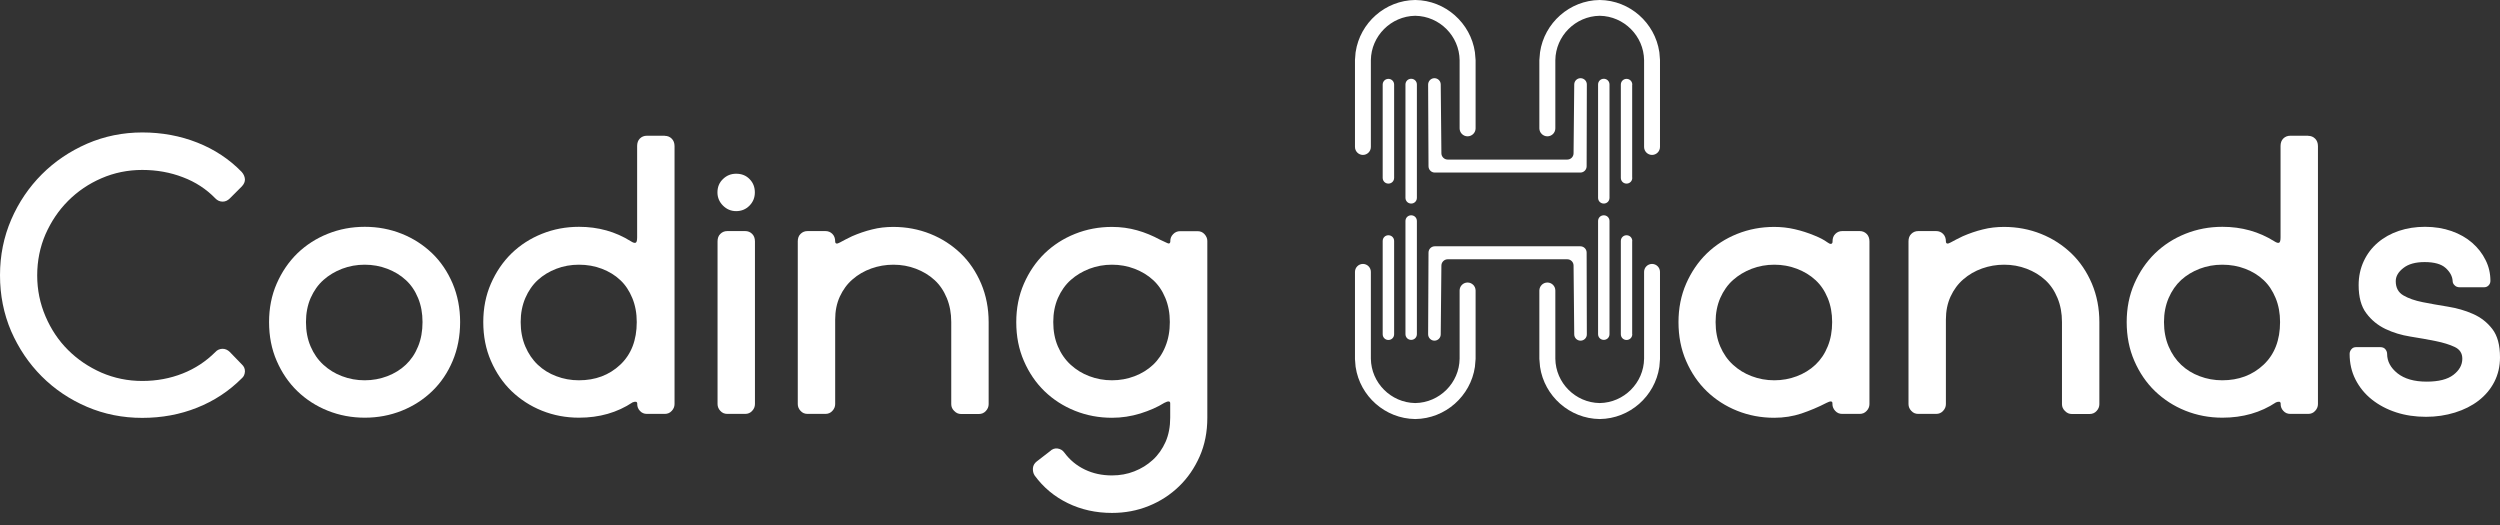 <svg width="200" height="42" viewBox="0 0 200 42" fill="none" xmlns="http://www.w3.org/2000/svg">
<rect x="0" y="0" width="200" height="42" fill="#333333" stroke="none"/>
<path d="M0 22.021C0 20.432 0.302 18.951 0.899 17.564C1.496 16.184 2.318 14.975 3.348 13.944C4.379 12.913 5.588 12.099 6.968 11.495C8.348 10.898 9.828 10.596 11.386 10.596C12.944 10.596 14.417 10.867 15.789 11.409C17.161 11.952 18.347 12.735 19.339 13.758C19.494 13.936 19.579 14.13 19.595 14.339C19.602 14.541 19.517 14.735 19.339 14.921L18.386 15.874C18.207 16.052 18.006 16.138 17.789 16.13C17.572 16.122 17.386 16.037 17.231 15.874C16.502 15.122 15.634 14.556 14.626 14.177C13.619 13.789 12.533 13.595 11.379 13.595C10.224 13.595 9.131 13.82 8.115 14.262C7.092 14.704 6.209 15.308 5.449 16.068C4.689 16.828 4.093 17.719 3.643 18.734C3.201 19.757 2.976 20.858 2.976 22.036C2.976 23.191 3.201 24.284 3.643 25.315C4.085 26.346 4.682 27.245 5.449 28.005C6.209 28.764 7.1 29.361 8.115 29.811C9.138 30.252 10.224 30.477 11.379 30.477C12.533 30.477 13.611 30.276 14.611 29.88C15.611 29.485 16.479 28.911 17.231 28.16C17.37 28.005 17.548 27.919 17.773 27.904C17.998 27.896 18.207 27.981 18.386 28.16L19.339 29.144C19.517 29.307 19.602 29.493 19.595 29.725C19.579 29.95 19.502 30.136 19.339 30.268C18.316 31.291 17.13 32.074 15.766 32.616C14.409 33.159 12.944 33.43 11.379 33.43C9.813 33.43 8.34 33.136 6.96 32.547C5.581 31.957 4.372 31.144 3.341 30.113C2.31 29.082 1.496 27.873 0.891 26.493C0.295 25.098 0 23.61 0 22.021Z" fill="white"/>
<path d="M21.525 25.764C21.525 24.656 21.726 23.625 22.137 22.687C22.548 21.749 23.098 20.943 23.788 20.269C24.478 19.602 25.292 19.075 26.222 18.703C27.152 18.331 28.136 18.145 29.183 18.145C30.229 18.145 31.213 18.331 32.144 18.703C33.074 19.075 33.88 19.602 34.577 20.269C35.267 20.936 35.81 21.742 36.213 22.687C36.608 23.625 36.81 24.656 36.81 25.764C36.81 26.896 36.608 27.935 36.213 28.873C35.818 29.811 35.275 30.617 34.577 31.291C33.888 31.957 33.074 32.485 32.144 32.857C31.213 33.229 30.229 33.415 29.183 33.415C28.136 33.415 27.152 33.229 26.222 32.857C25.292 32.485 24.478 31.957 23.788 31.291C23.098 30.624 22.548 29.818 22.137 28.873C21.726 27.935 21.525 26.896 21.525 25.764ZM24.478 25.764C24.478 26.493 24.602 27.144 24.85 27.718C25.098 28.299 25.439 28.787 25.873 29.183C26.307 29.578 26.803 29.888 27.369 30.097C27.935 30.314 28.539 30.423 29.175 30.423C29.811 30.423 30.407 30.314 30.981 30.097C31.547 29.88 32.043 29.578 32.461 29.183C32.88 28.787 33.213 28.299 33.446 27.718C33.686 27.136 33.802 26.485 33.802 25.764C33.802 25.059 33.686 24.424 33.446 23.842C33.205 23.261 32.88 22.78 32.461 22.401C32.043 22.013 31.547 21.718 30.981 21.501C30.415 21.284 29.811 21.176 29.175 21.176C28.539 21.176 27.942 21.284 27.369 21.501C26.803 21.718 26.299 22.021 25.873 22.401C25.439 22.788 25.106 23.269 24.85 23.842C24.602 24.416 24.478 25.059 24.478 25.764Z" fill="white"/>
<path d="M53.18 10.867C53.405 10.867 53.591 10.944 53.738 11.092C53.885 11.239 53.963 11.441 53.963 11.689V32.33C53.963 32.531 53.885 32.717 53.738 32.872C53.591 33.035 53.405 33.112 53.18 33.112H51.754C51.529 33.112 51.343 33.035 51.196 32.872C51.048 32.717 50.979 32.531 50.979 32.33V32.26C50.955 32.12 50.831 32.105 50.606 32.19C49.382 33.004 47.956 33.415 46.32 33.415C45.274 33.415 44.289 33.229 43.359 32.857C42.429 32.485 41.623 31.957 40.925 31.291C40.236 30.624 39.685 29.818 39.275 28.873C38.864 27.935 38.662 26.896 38.662 25.764C38.662 24.656 38.864 23.625 39.275 22.687C39.685 21.749 40.236 20.943 40.925 20.269C41.615 19.602 42.429 19.075 43.359 18.703C44.289 18.331 45.274 18.145 46.32 18.145C47.863 18.145 49.242 18.533 50.467 19.3C50.645 19.416 50.777 19.455 50.855 19.416C50.932 19.385 50.971 19.238 50.971 18.99V11.681C50.971 11.433 51.041 11.231 51.188 11.084C51.335 10.937 51.521 10.859 51.746 10.859H53.18V10.867ZM42.026 27.718C42.274 28.299 42.607 28.787 43.026 29.183C43.445 29.578 43.941 29.888 44.507 30.097C45.072 30.314 45.677 30.423 46.312 30.423C47.63 30.423 48.731 30.012 49.614 29.183C50.498 28.353 50.94 27.214 50.94 25.764C50.94 25.059 50.824 24.424 50.583 23.842C50.343 23.261 50.025 22.78 49.614 22.401C49.204 22.013 48.715 21.718 48.149 21.501C47.584 21.284 46.971 21.176 46.312 21.176C45.677 21.176 45.072 21.284 44.507 21.501C43.941 21.718 43.445 22.021 43.026 22.401C42.607 22.788 42.274 23.269 42.026 23.842C41.778 24.424 41.654 25.059 41.654 25.764C41.654 26.485 41.778 27.136 42.026 27.718Z" fill="white"/>
<path d="M57.396 15.394C57.396 14.96 57.544 14.603 57.838 14.324C58.133 14.037 58.482 13.898 58.892 13.898C59.326 13.898 59.683 14.037 59.962 14.324C60.249 14.611 60.388 14.967 60.388 15.394C60.388 15.804 60.249 16.153 59.962 16.448C59.675 16.742 59.319 16.89 58.892 16.89C58.482 16.89 58.133 16.742 57.838 16.448C57.544 16.153 57.396 15.797 57.396 15.394ZM59.613 18.486C59.838 18.486 60.024 18.564 60.171 18.711C60.319 18.858 60.396 19.06 60.396 19.308V32.33C60.396 32.531 60.319 32.717 60.171 32.872C60.024 33.035 59.838 33.112 59.613 33.112H58.187C57.962 33.112 57.776 33.035 57.629 32.872C57.482 32.717 57.404 32.531 57.404 32.33V19.308C57.404 19.06 57.474 18.858 57.629 18.711C57.776 18.564 57.962 18.486 58.187 18.486H59.613Z" fill="white"/>
<path d="M76.1 25.765C76.1 25.059 75.983 24.424 75.743 23.842C75.503 23.261 75.177 22.78 74.759 22.401C74.34 22.013 73.844 21.718 73.278 21.501C72.713 21.284 72.108 21.176 71.472 21.176C70.86 21.176 70.271 21.277 69.705 21.478C69.139 21.68 68.635 21.974 68.209 22.346C67.775 22.718 67.442 23.176 67.186 23.726C66.938 24.268 66.814 24.881 66.814 25.563V32.33C66.814 32.531 66.736 32.717 66.589 32.872C66.442 33.035 66.256 33.112 66.031 33.112H64.605C64.38 33.112 64.194 33.035 64.047 32.872C63.9 32.717 63.822 32.531 63.822 32.33V19.308C63.822 19.06 63.892 18.858 64.047 18.711C64.194 18.564 64.38 18.486 64.605 18.486H66.031C66.256 18.486 66.442 18.564 66.589 18.711C66.736 18.858 66.814 19.06 66.814 19.308C66.814 19.509 66.946 19.54 67.201 19.393C67.465 19.246 67.783 19.083 68.17 18.897C68.69 18.672 69.225 18.486 69.767 18.355C70.31 18.215 70.876 18.153 71.465 18.153C72.503 18.153 73.495 18.339 74.425 18.711C75.356 19.083 76.162 19.61 76.859 20.277C77.549 20.943 78.092 21.749 78.495 22.695C78.89 23.633 79.092 24.664 79.092 25.772V32.337C79.092 32.539 79.014 32.725 78.867 32.88C78.719 33.043 78.534 33.12 78.309 33.12H76.882C76.681 33.12 76.495 33.043 76.34 32.88C76.177 32.725 76.1 32.539 76.1 32.337V25.765V25.765Z" fill="white"/>
<path d="M93.617 32.26C93.617 32.082 93.454 32.066 93.144 32.229C92.602 32.57 91.958 32.849 91.222 33.081C90.486 33.306 89.734 33.422 88.959 33.422C87.912 33.422 86.928 33.236 85.998 32.864C85.068 32.492 84.254 31.965 83.564 31.299C82.874 30.632 82.324 29.826 81.913 28.88C81.502 27.942 81.301 26.904 81.301 25.772C81.301 24.664 81.502 23.633 81.913 22.695C82.324 21.757 82.874 20.951 83.564 20.277C84.254 19.61 85.068 19.083 85.998 18.711C86.928 18.339 87.912 18.153 88.959 18.153C89.664 18.153 90.331 18.246 90.966 18.424C91.602 18.602 92.214 18.858 92.803 19.176C93.051 19.292 93.245 19.378 93.385 19.447C93.524 19.517 93.602 19.478 93.625 19.347V19.277C93.625 19.075 93.695 18.889 93.85 18.734C93.997 18.579 94.183 18.494 94.408 18.494H95.803C96.028 18.494 96.214 18.572 96.361 18.734C96.508 18.897 96.586 19.075 96.586 19.277V33.422C96.586 34.554 96.384 35.585 95.973 36.515C95.562 37.445 95.012 38.244 94.322 38.91C93.632 39.577 92.826 40.104 91.904 40.476C90.989 40.848 90.005 41.034 88.959 41.034C87.664 41.034 86.486 40.77 85.424 40.251C84.355 39.732 83.471 38.995 82.773 38.042C82.657 37.864 82.618 37.662 82.634 37.445C82.657 37.228 82.758 37.058 82.936 36.918L83.99 36.104C84.168 35.926 84.378 35.849 84.603 35.88C84.827 35.911 85.013 36.019 85.145 36.205C85.579 36.794 86.122 37.244 86.781 37.562C87.439 37.879 88.16 38.034 88.959 38.034C89.594 38.034 90.191 37.926 90.741 37.709C91.299 37.492 91.788 37.19 92.222 36.794C92.656 36.399 92.989 35.918 93.245 35.352C93.493 34.787 93.617 34.136 93.617 33.415V32.26V32.26ZM84.261 25.765C84.261 26.493 84.385 27.144 84.633 27.718C84.882 28.299 85.223 28.787 85.657 29.183C86.091 29.578 86.587 29.888 87.153 30.097C87.719 30.314 88.323 30.423 88.959 30.423C89.594 30.423 90.191 30.314 90.765 30.097C91.33 29.88 91.826 29.578 92.245 29.183C92.664 28.787 92.997 28.299 93.229 27.718C93.47 27.136 93.586 26.485 93.586 25.765C93.586 25.059 93.47 24.424 93.229 23.842C92.989 23.261 92.664 22.78 92.245 22.401C91.826 22.013 91.33 21.718 90.765 21.501C90.199 21.284 89.594 21.176 88.959 21.176C88.323 21.176 87.726 21.284 87.153 21.501C86.587 21.718 86.083 22.021 85.657 22.401C85.223 22.788 84.889 23.269 84.633 23.842C84.385 24.416 84.261 25.059 84.261 25.765Z" fill="white"/>
<path d="M148.773 18.486C148.998 18.486 149.184 18.564 149.331 18.711C149.479 18.858 149.556 19.06 149.556 19.308V32.33C149.556 32.531 149.479 32.717 149.331 32.872C149.184 33.035 148.998 33.112 148.773 33.112H147.378C147.153 33.112 146.967 33.035 146.82 32.872C146.673 32.717 146.595 32.531 146.595 32.33V32.26C146.595 32.082 146.433 32.066 146.123 32.229C145.464 32.57 144.797 32.849 144.115 33.081C143.433 33.306 142.712 33.422 141.937 33.422C140.891 33.422 139.906 33.236 138.976 32.864C138.046 32.492 137.232 31.965 136.542 31.299C135.852 30.632 135.302 29.826 134.891 28.88C134.481 27.942 134.279 26.904 134.279 25.772C134.279 24.664 134.481 23.633 134.891 22.695C135.302 21.757 135.852 20.951 136.542 20.277C137.232 19.61 138.046 19.083 138.976 18.711C139.906 18.339 140.891 18.153 141.937 18.153C142.503 18.153 143.053 18.215 143.588 18.339C144.123 18.463 144.634 18.626 145.138 18.835C145.588 19.013 145.937 19.199 146.177 19.378C146.417 19.556 146.557 19.556 146.603 19.378V19.308C146.603 19.06 146.673 18.858 146.828 18.711C146.975 18.564 147.161 18.486 147.386 18.486H148.773V18.486ZM137.248 25.765C137.248 26.493 137.372 27.144 137.62 27.718C137.868 28.299 138.209 28.787 138.643 29.183C139.077 29.578 139.573 29.888 140.139 30.097C140.705 30.314 141.309 30.423 141.945 30.423C142.58 30.423 143.177 30.314 143.751 30.097C144.317 29.88 144.813 29.578 145.231 29.183C145.65 28.787 145.983 28.299 146.216 27.718C146.456 27.136 146.572 26.485 146.572 25.765C146.572 25.059 146.456 24.424 146.216 23.842C145.975 23.261 145.65 22.78 145.231 22.401C144.813 22.013 144.317 21.718 143.751 21.501C143.185 21.284 142.58 21.176 141.945 21.176C141.309 21.176 140.712 21.284 140.139 21.501C139.573 21.718 139.069 22.021 138.643 22.401C138.209 22.788 137.875 23.269 137.62 23.842C137.372 24.416 137.248 25.059 137.248 25.765Z" fill="white"/>
<path d="M164.958 25.765C164.958 25.059 164.841 24.424 164.601 23.842C164.361 23.261 164.035 22.78 163.617 22.401C163.198 22.013 162.702 21.718 162.136 21.501C161.57 21.284 160.966 21.176 160.33 21.176C159.718 21.176 159.129 21.277 158.563 21.478C157.997 21.68 157.493 21.974 157.067 22.346C156.633 22.718 156.3 23.176 156.044 23.726C155.796 24.268 155.672 24.881 155.672 25.563V32.33C155.672 32.531 155.594 32.717 155.447 32.872C155.3 33.035 155.114 33.112 154.889 33.112H153.463C153.238 33.112 153.052 33.035 152.905 32.872C152.757 32.717 152.68 32.531 152.68 32.33V19.308C152.68 19.06 152.75 18.858 152.905 18.711C153.052 18.564 153.238 18.486 153.463 18.486H154.889C155.114 18.486 155.3 18.564 155.447 18.711C155.594 18.858 155.672 19.06 155.672 19.308C155.672 19.509 155.804 19.54 156.059 19.393C156.323 19.246 156.641 19.083 157.028 18.897C157.548 18.672 158.082 18.486 158.625 18.355C159.168 18.215 159.733 18.153 160.322 18.153C161.361 18.153 162.353 18.339 163.283 18.711C164.213 19.083 165.02 19.61 165.717 20.277C166.407 20.943 166.95 21.749 167.353 22.695C167.748 23.633 167.949 24.664 167.949 25.772V32.337C167.949 32.539 167.872 32.725 167.725 32.88C167.577 33.043 167.391 33.12 167.167 33.12H165.74C165.539 33.12 165.353 33.043 165.198 32.88C165.035 32.725 164.958 32.539 164.958 32.337V25.765Z" fill="white"/>
<path d="M184.653 10.867C184.878 10.867 185.064 10.944 185.211 11.092C185.358 11.239 185.436 11.441 185.436 11.689V32.33C185.436 32.531 185.358 32.717 185.211 32.872C185.064 33.035 184.878 33.112 184.653 33.112H183.227C183.002 33.112 182.816 33.035 182.669 32.872C182.521 32.717 182.452 32.531 182.452 32.33V32.26C182.428 32.12 182.304 32.105 182.08 32.19C180.855 33.004 179.429 33.415 177.793 33.415C176.747 33.415 175.763 33.229 174.832 32.857C173.902 32.485 173.096 31.957 172.399 31.291C171.709 30.624 171.158 29.818 170.748 28.873C170.337 27.935 170.135 26.896 170.135 25.764C170.135 24.656 170.337 23.625 170.748 22.687C171.158 21.749 171.709 20.943 172.399 20.269C173.088 19.602 173.902 19.075 174.832 18.703C175.763 18.331 176.747 18.145 177.793 18.145C179.336 18.145 180.715 18.533 181.94 19.3C182.118 19.416 182.25 19.455 182.328 19.416C182.405 19.385 182.444 19.238 182.444 18.99V11.681C182.444 11.433 182.514 11.231 182.661 11.084C182.808 10.937 182.994 10.859 183.219 10.859H184.653V10.867ZM173.491 27.718C173.739 28.299 174.073 28.787 174.491 29.183C174.91 29.578 175.406 29.888 175.972 30.097C176.538 30.314 177.142 30.423 177.778 30.423C179.095 30.423 180.196 30.012 181.08 29.183C181.963 28.353 182.405 27.214 182.405 25.764C182.405 25.059 182.289 24.424 182.049 23.842C181.808 23.261 181.491 22.78 181.08 22.401C180.669 22.013 180.181 21.718 179.615 21.501C179.049 21.284 178.437 21.176 177.778 21.176C177.142 21.176 176.538 21.284 175.972 21.501C175.406 21.718 174.91 22.021 174.491 22.401C174.073 22.788 173.739 23.269 173.491 23.842C173.243 24.424 173.119 25.059 173.119 25.764C173.119 26.485 173.243 27.136 173.491 27.718Z" fill="white"/>
<path d="M196.21 22.462C196.186 22.098 196 21.757 195.652 21.439C195.303 21.122 194.737 20.966 193.97 20.966C193.241 20.966 192.675 21.122 192.272 21.439C191.861 21.757 191.66 22.106 191.66 22.494C191.66 23.013 191.861 23.393 192.272 23.633C192.683 23.873 193.195 24.051 193.822 24.175C194.443 24.299 195.117 24.416 195.83 24.532C196.543 24.648 197.21 24.834 197.837 25.113C198.458 25.385 198.977 25.788 199.388 26.323C199.798 26.857 200 27.609 200 28.586C200 29.314 199.845 29.965 199.543 30.555C199.24 31.144 198.814 31.64 198.287 32.05C197.752 32.461 197.124 32.779 196.396 33.004C195.667 33.229 194.9 33.345 194.086 33.345C193.226 33.345 192.427 33.229 191.691 32.988C190.955 32.748 190.311 32.407 189.753 31.965C189.195 31.523 188.761 30.989 188.443 30.369C188.125 29.748 187.97 29.059 187.97 28.314C187.97 28.175 188.017 28.051 188.11 27.942C188.203 27.826 188.327 27.772 188.482 27.772H190.42C190.598 27.772 190.738 27.826 190.831 27.942C190.924 28.059 190.97 28.183 190.97 28.314C190.97 28.904 191.249 29.423 191.799 29.865C192.357 30.306 193.133 30.531 194.132 30.531C195.086 30.531 195.799 30.353 196.272 29.989C196.745 29.624 196.985 29.198 196.985 28.694C196.985 28.26 196.783 27.95 196.373 27.756C195.962 27.563 195.458 27.408 194.846 27.284C194.233 27.16 193.567 27.043 192.838 26.927C192.109 26.811 191.443 26.609 190.831 26.315C190.218 26.02 189.707 25.602 189.304 25.059C188.893 24.517 188.691 23.765 188.691 22.811C188.691 22.106 188.831 21.47 189.102 20.889C189.373 20.308 189.745 19.819 190.226 19.409C190.707 18.998 191.265 18.688 191.908 18.471C192.551 18.254 193.249 18.145 194.001 18.145C194.768 18.145 195.481 18.261 196.124 18.486C196.768 18.711 197.318 19.029 197.775 19.424C198.225 19.819 198.589 20.277 198.845 20.804C199.109 21.323 199.233 21.881 199.233 22.47C199.233 22.61 199.186 22.726 199.093 22.827C199 22.927 198.876 22.982 198.721 22.982H196.783C196.605 22.982 196.466 22.927 196.373 22.827C196.256 22.718 196.21 22.602 196.21 22.462Z" fill="white"/>
<path d="M117.405 22.602C117.056 22.602 116.769 22.889 116.769 23.238V28.601V28.694C116.746 30.632 115.165 32.213 113.227 32.244C113.227 32.244 113.227 32.244 113.219 32.244C113.212 32.244 113.212 32.244 113.212 32.244C111.282 32.213 109.693 30.632 109.669 28.694V28.601V21.749C109.669 21.401 109.383 21.114 109.034 21.114C108.685 21.114 108.398 21.401 108.398 21.749V28.679C108.398 28.694 108.398 28.71 108.398 28.733L108.445 29.314C108.445 29.33 108.445 29.353 108.453 29.369C108.801 31.694 110.809 33.492 113.212 33.523H113.219H113.227C115.638 33.492 117.653 31.678 117.994 29.345L118.048 28.71V23.238C118.041 22.881 117.754 22.602 117.405 22.602Z" fill="white"/>
<path d="M111.53 19.3C111.53 19.292 111.53 19.285 111.53 19.277C111.53 19.021 111.328 18.82 111.072 18.82C110.817 18.82 110.615 19.021 110.615 19.277C110.615 19.292 110.615 19.3 110.615 19.308V26.71C110.615 26.718 110.615 26.733 110.615 26.741C110.615 26.997 110.817 27.198 111.072 27.198C111.328 27.198 111.53 26.997 111.53 26.741V19.3Z" fill="white"/>
<path d="M113.351 17.703C113.351 17.696 113.351 17.688 113.351 17.68C113.351 17.424 113.15 17.223 112.894 17.223C112.638 17.223 112.437 17.424 112.437 17.68C112.437 17.696 112.437 17.703 112.437 17.711V19.626C112.437 19.633 112.437 19.649 112.437 19.657C112.437 19.664 112.437 19.68 112.437 19.688V19.897V21.494V21.873V26.702C112.437 26.71 112.437 26.726 112.437 26.733C112.437 26.989 112.638 27.191 112.894 27.191C113.15 27.191 113.351 26.989 113.351 26.733V21.866V21.486V19.905V19.68V17.703Z" fill="white"/>
<path d="M123.792 22.602C124.141 22.602 124.427 22.889 124.427 23.238V28.601V28.694C124.451 30.632 126.032 32.213 127.97 32.244C127.97 32.244 127.97 32.244 127.977 32.244C127.985 32.244 127.985 32.244 127.985 32.244C129.915 32.213 131.504 30.632 131.527 28.694V28.601V21.749C131.527 21.401 131.814 21.114 132.163 21.114C132.512 21.114 132.799 21.401 132.799 21.749V28.679C132.799 28.694 132.799 28.71 132.799 28.733L132.752 29.314C132.752 29.33 132.752 29.353 132.744 29.369C132.395 31.694 130.388 33.492 127.985 33.523H127.977H127.97C125.559 33.492 123.544 31.678 123.203 29.345L123.148 28.71V23.238C123.156 22.881 123.443 22.602 123.792 22.602Z" fill="white"/>
<path d="M129.667 19.3C129.667 19.292 129.667 19.285 129.667 19.277C129.667 19.021 129.869 18.82 130.124 18.82C130.38 18.82 130.582 19.021 130.582 19.277C130.582 19.292 130.582 19.3 130.574 19.308V26.71C130.574 26.718 130.582 26.733 130.582 26.741C130.582 26.997 130.38 27.198 130.124 27.198C129.869 27.198 129.667 26.997 129.667 26.741V19.3Z" fill="white"/>
<path d="M127.846 17.703C127.846 17.696 127.846 17.688 127.846 17.68C127.846 17.424 128.047 17.223 128.303 17.223C128.559 17.223 128.76 17.424 128.76 17.68C128.76 17.696 128.76 17.703 128.76 17.711V19.626C128.76 19.633 128.76 19.649 128.76 19.657C128.76 19.664 128.76 19.68 128.76 19.688V19.897V21.494V21.873V26.702C128.76 26.71 128.76 26.726 128.76 26.733C128.76 26.989 128.559 27.191 128.303 27.191C128.047 27.191 127.846 26.989 127.846 26.733V21.866V21.486V19.905V19.68V17.703Z" fill="white"/>
<path d="M126.931 20.207C126.931 19.928 126.706 19.703 126.427 19.703H120.614H120.598H114.785C114.506 19.703 114.281 19.928 114.281 20.207L114.25 26.741C114.25 27.02 114.475 27.253 114.754 27.253C115.033 27.253 115.258 27.028 115.258 26.749L115.312 21.246C115.312 20.967 115.545 20.742 115.816 20.742H120.591H120.606H125.381C125.66 20.742 125.885 20.967 125.885 21.246L125.939 26.749C125.939 27.028 126.164 27.253 126.443 27.253C126.722 27.253 126.954 27.028 126.947 26.741L126.931 20.207Z" fill="white"/>
<path d="M117.405 10.906C117.056 10.906 116.769 10.619 116.769 10.27V4.906V4.813C116.746 2.876 115.165 1.294 113.227 1.263C113.227 1.263 113.227 1.263 113.219 1.263C113.212 1.263 113.212 1.263 113.212 1.263C111.282 1.294 109.693 2.876 109.669 4.813V4.906V11.758C109.669 12.107 109.383 12.394 109.034 12.394C108.685 12.394 108.398 12.107 108.398 11.758V4.837C108.398 4.821 108.398 4.806 108.398 4.79L108.445 4.209C108.445 4.193 108.445 4.17 108.453 4.155C108.801 1.829 110.809 0.031 113.212 0H113.219C113.219 0 113.219 0 113.227 0C115.638 0.031 117.653 1.845 117.994 4.178L118.048 4.813V10.278C118.041 10.627 117.754 10.906 117.405 10.906Z" fill="white"/>
<path d="M111.53 14.208C111.53 14.215 111.53 14.223 111.53 14.231C111.53 14.487 111.328 14.688 111.072 14.688C110.817 14.688 110.615 14.487 110.615 14.231C110.615 14.215 110.615 14.208 110.615 14.2V6.798C110.615 6.79 110.615 6.774 110.615 6.767C110.615 6.511 110.817 6.309 111.072 6.309C111.328 6.309 111.53 6.511 111.53 6.767V14.208Z" fill="white"/>
<path d="M113.351 15.804C113.351 15.812 113.351 15.82 113.351 15.828C113.351 16.083 113.15 16.285 112.894 16.285C112.638 16.285 112.437 16.083 112.437 15.828C112.437 15.82 112.437 15.804 112.437 15.797V13.882C112.437 13.874 112.437 13.859 112.437 13.851C112.437 13.843 112.437 13.828 112.437 13.82V13.611V11.999V11.619V6.79C112.437 6.774 112.437 6.767 112.437 6.759C112.437 6.503 112.638 6.302 112.894 6.302C113.15 6.302 113.351 6.503 113.351 6.759V11.627V12.006V13.603V13.828V15.804Z" fill="white"/>
<path d="M123.792 10.906C124.141 10.906 124.427 10.619 124.427 10.27V4.906V4.813C124.451 2.876 126.032 1.294 127.97 1.263C127.97 1.263 127.97 1.263 127.977 1.263C127.985 1.263 127.985 1.263 127.985 1.263C129.915 1.294 131.504 2.876 131.527 4.813V4.906V11.758C131.527 12.107 131.814 12.394 132.163 12.394C132.512 12.394 132.799 12.107 132.799 11.758V4.837C132.799 4.821 132.799 4.806 132.799 4.79L132.752 4.209C132.752 4.193 132.752 4.17 132.744 4.155C132.395 1.829 130.388 0.031 127.985 0H127.977C127.977 0 127.977 0 127.97 0C125.559 0.031 123.544 1.845 123.203 4.178L123.148 4.813V10.278C123.156 10.627 123.443 10.906 123.792 10.906Z" fill="white"/>
<path d="M129.667 14.208C129.667 14.215 129.667 14.223 129.667 14.231C129.667 14.487 129.869 14.688 130.124 14.688C130.38 14.688 130.582 14.487 130.582 14.231C130.582 14.215 130.582 14.208 130.574 14.2V6.798C130.574 6.79 130.582 6.774 130.582 6.767C130.582 6.511 130.38 6.309 130.124 6.309C129.869 6.309 129.667 6.511 129.667 6.767V14.208Z" fill="white"/>
<path d="M127.846 15.804C127.846 15.812 127.846 15.82 127.846 15.828C127.846 16.083 128.047 16.285 128.303 16.285C128.559 16.285 128.76 16.083 128.76 15.828C128.76 15.82 128.76 15.804 128.76 15.797V13.882C128.76 13.874 128.76 13.859 128.76 13.851C128.76 13.843 128.76 13.828 128.76 13.82V13.611V11.999V11.619V6.79C128.76 6.774 128.76 6.767 128.76 6.759C128.76 6.503 128.559 6.302 128.303 6.302C128.047 6.302 127.846 6.503 127.846 6.759V11.627V12.006V13.603V13.828V15.804Z" fill="white"/>
<path d="M126.931 13.301C126.931 13.58 126.706 13.805 126.427 13.805H120.614H120.598H114.785C114.506 13.805 114.281 13.58 114.281 13.301L114.25 6.767C114.25 6.488 114.475 6.255 114.754 6.255C115.033 6.255 115.258 6.48 115.258 6.759L115.312 12.262C115.312 12.541 115.545 12.766 115.816 12.766H120.591H120.606H125.381C125.66 12.766 125.885 12.541 125.885 12.262L125.939 6.759C125.939 6.48 126.164 6.255 126.443 6.255C126.722 6.255 126.954 6.48 126.947 6.767L126.931 13.301Z" fill="white"/>
</svg>
